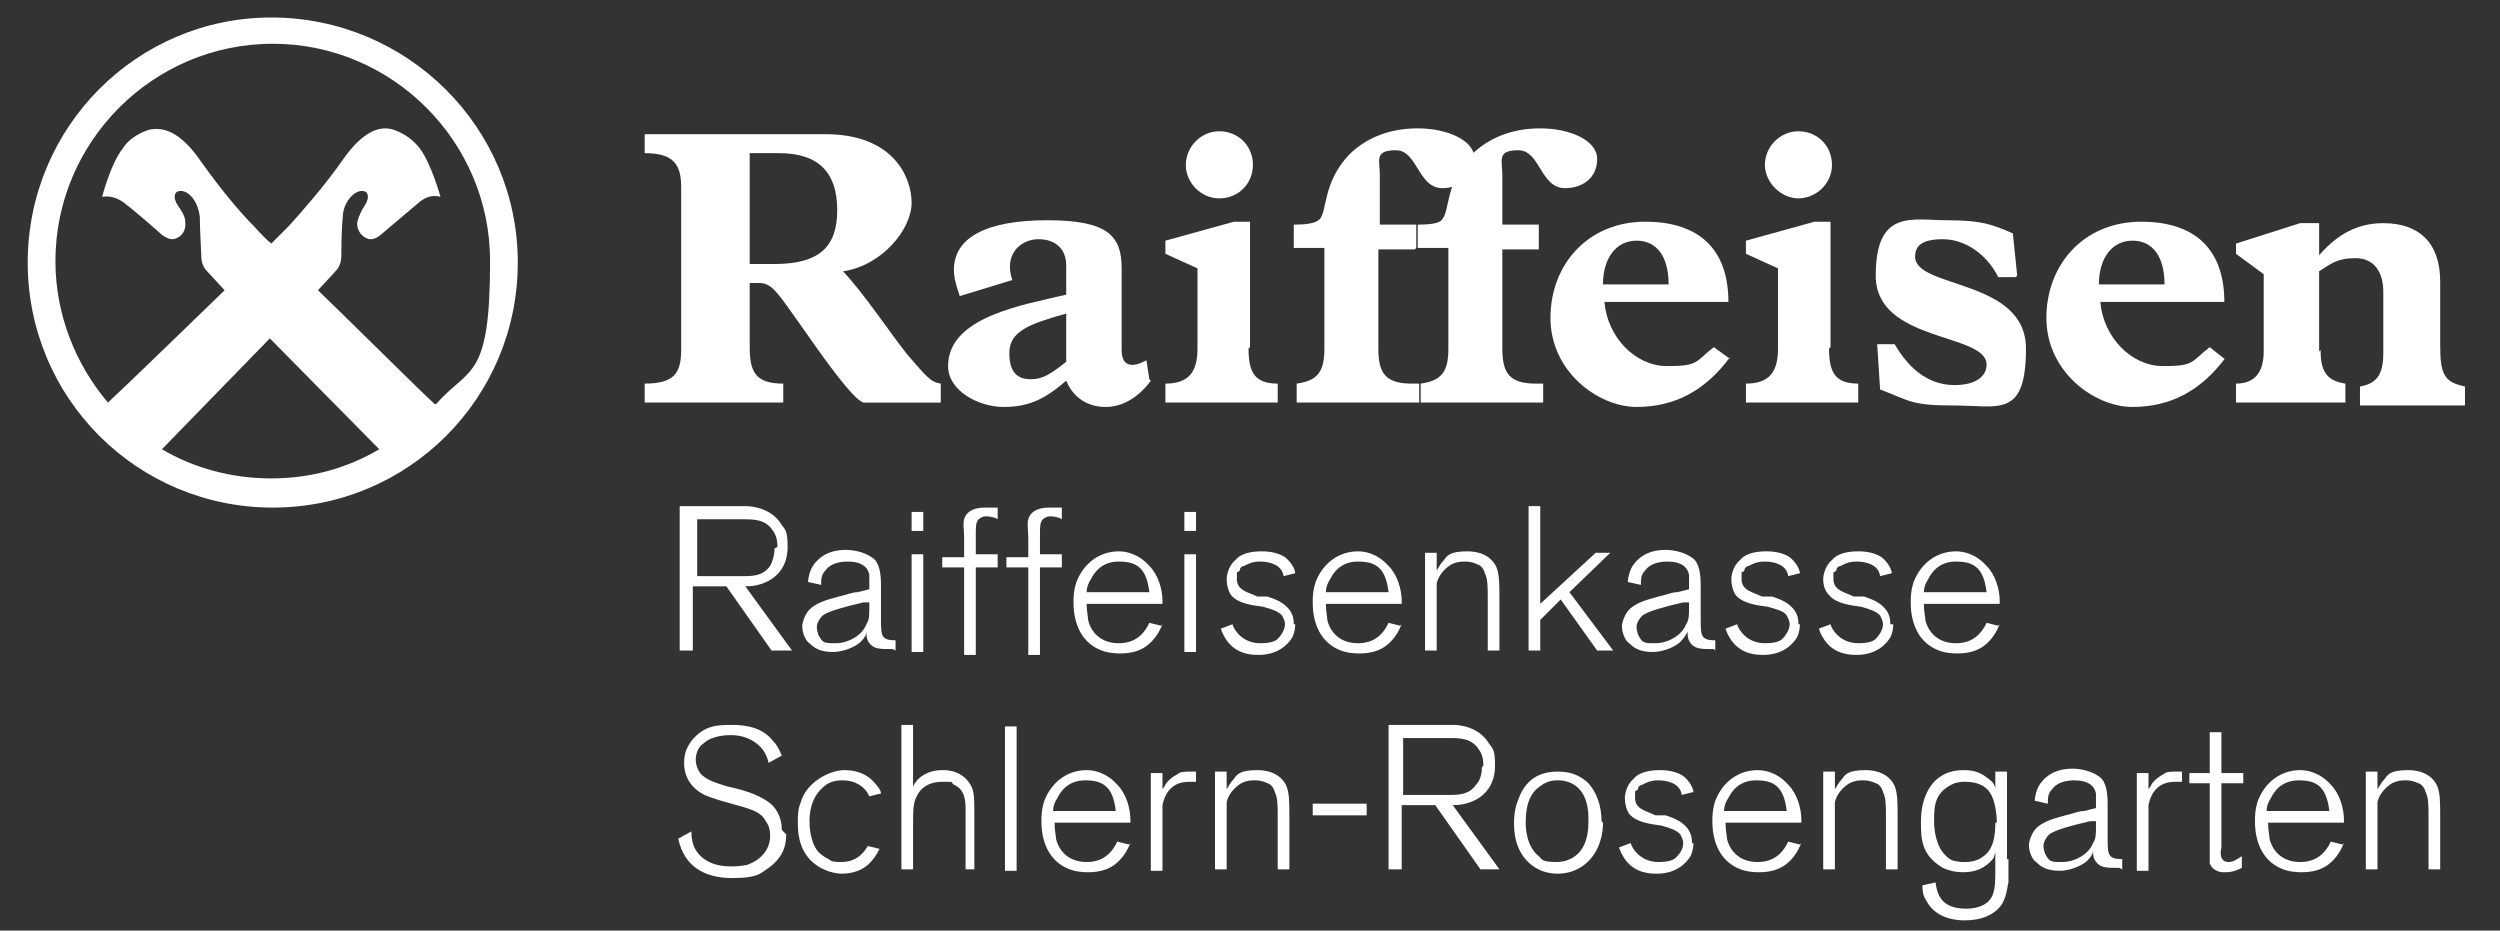 <?xml version="1.0" encoding="UTF-8"?>
<svg id="Layer_1" xmlns="http://www.w3.org/2000/svg" xmlns:xlink="http://www.w3.org/1999/xlink" version="1.1" viewBox="0 0 171.4 63.8">
  <rect x="0" y="0" width="171.4" height="63.8" fill="#333333" stroke="none"/>
  <!-- Generator: Adobe Illustrator 29.2.1, SVG Export Plug-In . SVG Version: 2.1.0 Build 116)  -->
  <defs>
    <style>
      .st0 {
        fill: none;
      }

      .st1 {
        fill: #fff;
      }

      .st2 {
        clip-path: url(#clippath);
      }
    </style>
    <clipPath id="clippath">
      <rect class="st0" x="-16.3" y="-15.1" width="264.6" height="99.2"/>
    </clipPath>
  </defs>
  <g class="st2">
    <path class="st1" d="M51.4,18.1h1.7c3.1,0,4.3-1.2,4.3-3.7s-1.2-3.9-4-3.9h-2v7.6ZM51.4,23.8c0,1.7.4,2.5,2.3,2.5v1.3h-9.5v-1.3c2,0,2.5-.7,2.5-2.3v-11.2c0-1.6-.6-2.3-2.5-2.3v-1.3h12.4c4.6,0,5.9,2.9,5.9,4.7s-2,4.3-4.7,4.7c1.5,1.6,3.2,4.2,4.4,5.7,1.3,1.5,1.6,1.9,2.3,2v1.3h-5.3c-.7-.2-2.7-3-4.3-5.3-1.7-2.4-2-2.9-2.9-2.9h-.6v4.4Z"/>
    <path class="st1" d="M73.1,21.5c-2.5.7-3.9,1.2-3.9,2.7s.7,1.8,1.5,1.8,1.4-.4,2.4-1.2v-3.3ZM78.9,26.1c-.8,1.1-1.9,1.8-3.1,1.8s-2.2-.6-2.7-1.8c-1.5,1.3-2.6,1.8-4.3,1.8s-3.8-1.1-3.8-2.8c0-3.4,5.2-4.2,8.1-4.9v-2c0-1.1-.7-1.8-1.9-1.8s-2.4,1-1.8,2.8l-3.6,1.1c-.2-.6-.4-1.2-.4-1.8,0-2.2,2.2-3.4,6.4-3.4s5.1,1.1,5.1,3.3v5.6c0,1.2.8,1.2,1.7.7l.2,1.3Z"/>
    <path class="st1" d="M97,17.1h-2.5v6.8c0,1.7.5,2.4,2.3,2.4h.5v1.3h-8.4v-1.3c1.5-.2,1.9-.9,1.9-2.4v-6.9h-2.1v-1.6c1.3,0,1.6-.2,1.8-.4.5-.6.2-2.5,2-4.4,1.1-1.1,2.7-1.8,4.7-1.8s3.9.8,3.9,2.1-1.1,2-2.2,2c-1.7,0-1.7-2.6-3.2-2.6s-1.1.7-1.1,1.7v3.4h2.5v1.6Z"/>
    <path class="st1" d="M105.5,17.1h-2.5v6.8c0,1.7.5,2.4,2.3,2.4h.5v1.3h-8.4v-1.3c1.5-.2,1.9-.9,1.9-2.4v-6.9h-2.1v-1.6c1.3,0,1.6-.2,1.7-.4.5-.6.2-2.5,2-4.4,1.1-1.1,2.7-1.8,4.7-1.8s3.9.8,3.9,2.1-1,2-2.2,2c-1.7,0-1.7-2.6-3.2-2.6s-1.1.7-1.1,1.7v3.4h2.5v1.6Z"/>
    <path class="st1" d="M114.4,19.5c0-1.9-.8-3-2.2-3s-2.3,1.2-2.3,3h4.4ZM118.6,24.5c-1.7,2.3-3.8,3.4-6.4,3.4s-5.9-2.4-5.9-6.1,2.6-6.6,6.5-6.6,5.7,2.1,5.7,5.5h-8.5c.2,2.4,2.1,4.4,4.3,4.4s1.9-.3,3.2-1.3l1.1.8Z"/>
    <path class="st1" d="M123.3,9c1.3,0,2.3,1,2.3,2.3s-1.1,2.3-2.3,2.3-2.3-1.1-2.3-2.3,1-2.3,2.3-2.3M125.4,23.9c0,1.6.4,2.4,2,2.4v1.3h-7.7v-1.3c1.6,0,2.2-.8,2.2-2.4v-5.5l-2.2-1v-.9l4.7-1.3h1.1v8.6Z"/>
    <path class="st1" d="M83.6,9c1.3,0,2.3,1,2.3,2.3s-1,2.3-2.3,2.3-2.3-1.1-2.3-2.3,1-2.3,2.3-2.3M85.6,23.9c0,1.6.4,2.4,2,2.4v1.3h-7.7v-1.3c1.6,0,2.2-.8,2.2-2.4v-5.5l-2.2-1v-.9l4.7-1.3h1.1v8.6Z"/>
    <path class="st1" d="M138.2,19h-1.2c-.8-1.6-2.3-2.6-3.8-2.6s-1.9.5-1.9,1.2c0,2.2,7.6,1.5,7.6,6.3s-1.9,3.9-4.9,3.9-3-.3-5.1-1.1l-.2-3.1h1.2c1.1,1.9,2.5,2.8,4.1,2.8s2.2-.7,2.2-1.4c0-2.2-7.6-1.5-7.6-6.1s2.5-3.8,4.9-3.8,3.1.3,4.5.9l.3,2.9Z"/>
    <path class="st1" d="M148.4,19.5c0-1.9-.8-3-2.2-3s-2.3,1.2-2.3,3h4.4ZM152.6,24.5c-1.7,2.3-3.8,3.4-6.4,3.4s-5.9-2.4-5.9-6.1,2.6-6.6,6.5-6.6,5.7,2.1,5.7,5.5h-8.5c.2,2.4,2.1,4.4,4.3,4.4s1.9-.3,3.2-1.3l1,.8Z"/>
    <path class="st1" d="M159.1,24c0,1.3.3,2.1,1.7,2.3v1.3h-7.5v-1.3c1.3,0,1.9-.8,1.9-2.2v-5.3l-1.9-1.4v-.7l4.4-1.4h1.3v2.2c1.3-1.5,2.7-2.2,4.4-2.2,2.4,0,3.9,1.3,3.9,4v4.4c0,2,.3,2.5,1.7,2.8v1.3h-7.2v-1.3c1.2-.2,1.6-.9,1.6-2.3v-4.2c0-1.3-.6-2.3-1.9-2.3s-1.7.4-2.5.9v5.5Z"/>
    <path class="st1" d="M29.8,27.7c-1.2-1.1-4.9-4.8-8-7.8l1.2-1.3c.4-.4.4-.9.4-1.1,0-.2,0-1.6.1-2.6,0-1,.8-1.9,1.4-1.8.3,0,.5.4.1,1-.2.3-.4.7-.5,1.1-.1.7.5,1.2.9,1.2.3,0,.6-.2.7-.3,0,0,1.9-1.6,2.6-2.2.8-.7,1.5-.4,1.5-.4,0,0-.6-2.2-1.4-3.3-.3-.4-.9-1-1.8-1.3-.9-.3-2.1,0-3.6,2.2-1.2,1.7-2.7,3.4-3.6,4.4-.2.2-.6.6-1.2,1.2-.6-.5-1-1-1.2-1.2-1-1-2.4-2.7-3.6-4.4-1.5-2.2-2.7-2.4-3.6-2.2-.9.3-1.5.8-1.8,1.3-.8,1-1.4,3.3-1.4,3.3,0,0,.7-.2,1.5.4.8.6,2.5,2.1,2.6,2.2,0,0,.4.3.7.3.4,0,1-.4.9-1.2,0-.4-.3-.8-.5-1.1-.4-.6-.2-1,.1-1,.6-.1,1.3.7,1.4,1.8,0,.9.1,2.4.1,2.6,0,.2,0,.7.4,1.1l1.2,1.3c-3,2.9-6.7,6.5-8,7.7-2.2-2.6-3.6-6-3.6-9.7,0-8.2,6.7-14.9,14.9-14.9s14.9,6.7,14.9,14.9-1.4,7.2-3.7,9.8M11.1,30.8l7.4-7.6,7.5,7.6c-2.2,1.3-4.7,2-7.4,2s-5.3-.7-7.5-2M18.6,1.2C9.4,1.2,1.9,8.7,1.9,18s7.5,16.8,16.8,16.8,16.8-7.5,16.8-16.8S27.9,1.2,18.6,1.2"/>
  </g>
  <g>
    <path class="st1" d="M167.3,59.6v-3.5c0-1.1,0-1.7-.2-2.2-.2-.5-.8-1.1-2-1.1s-1.4.3-1.6.6c-.3.3-.4.6-.5.7v-1.2h-.8v6.7h.8v-2.9c0-.8,0-1.4,0-1.7.1-.5.5-1,1-1.3.4-.2.7-.2.9-.2s.5,0,.9.2c.1,0,.4.2.5.6.2.4.2.9.2,1.8v3.5h.8ZM159.6,55.6h-4.2c0-.3.1-.6.3-.9.2-.4.7-1.2,1.9-1.2s1.9.4,2.1,2.1M160.6,57.9l-.8-.2c-.6,1.3-1.6,1.4-2.1,1.4-1.5,0-2-1.1-2.1-1.6,0-.2-.1-.6-.1-1.1h5.2v-.2c0-.8-.3-1.8-.9-2.4-.8-.9-1.7-1-2.1-1-1.3,0-2.4.8-2.9,2.1-.2.6-.2,1.1-.2,1.4,0,.4,0,2.4,1.7,3.2.6.3,1.3.3,1.5.3,1.4,0,2-.6,2.4-1.1.3-.4.4-.7.5-.9M153.7,59.5v-.8c-.3.2-.6.4-.9.4-.6,0-.6-.6-.5-1v-4.4h1.5v-.7h-1.5v-2.8h-.8v2.8h-1.4v.7h1.4v4.2c0,.3,0,1,0,1.3.2.5.7.6.9.6,0,0,.2,0,.2,0,.5,0,.9-.2,1.1-.3M149.8,52.9c-.2,0-.4,0-.5,0-.5,0-.8,0-1,.2-.4.2-.7.5-.8.7,0,0-.1.2-.2.3v-1.1h-.8v6.7h.8v-2.9c0-.8,0-1.2,0-1.6.2-1,.8-1.6,1.8-1.6s.4,0,.5,0v-.7ZM143.7,56.6c0,.6,0,.9-.2,1.2-.3.8-1.3,1.3-2.1,1.3s-.9,0-1.2-.6c0,0-.1-.3-.1-.5,0-.3.2-.6.4-.8.4-.3,1.5-.6,2.8-.9h.4c0-.1,0,.4,0,.4ZM145.5,59.6v-.7c-.2,0-.6,0-.8-.2-.2-.2-.2-.6-.2-1.3v-2.1c0-.6,0-1.4-.4-1.9-.5-.5-1.4-.7-2-.7-1.3,0-1.9.6-2.2,1-.3.4-.4,1-.4,1.2l.9.2c0-.4,0-.7.3-1,.2-.3.7-.6,1.5-.6,1,0,1.4.4,1.5.9,0,.3,0,.4,0,.6v.4l-.8.2c-.4,0-.8.2-1.3.3-.7.2-1.6.4-2.1,1-.3.4-.4.9-.4,1,0,.6.3,1.1.5,1.2.3.3.7.6,1.6.6s1.8-.5,2-.8c.2-.2.3-.4.3-.6,0,.3,0,.6.3.9.3.3.7.3,1.5.3M136.8,56.4c0,.8-.1,1.8-.8,2.3-.5.4-1.1.4-1.3.4s-.4,0-.8-.1c-.3-.1-.6-.4-.8-.7-.2-.3-.5-1-.5-2s0-2,1.4-2.6c.3-.1.6-.1.8-.1.9,0,1.4.4,1.6.7.5.7.5,2,.5,2.1M137.6,58.9v-6h-.8v1.2c0,0,0-.2-.1-.3,0-.1-.2-.3-.5-.5-.6-.5-1.3-.5-1.6-.5-.7,0-1.2.2-1.5.4-1,.6-1.4,1.9-1.4,3.1s0,2.3,1.5,3.2c.2.1.7.3,1.4.3,1.2,0,1.8-.6,2.1-1,0-.1.1-.3.1-.4v.3c0,.2,0,.5,0,.7,0,1,0,1.5-.2,2-.4.9-1.6.9-1.8.9-1.8,0-2-1.1-2.1-1.8l-.9.2c0,.2,0,.7.3,1.1.7,1.3,2.3,1.3,2.6,1.3,1.2,0,1.9-.4,2.3-.8.6-.6.6-1.5.7-1.8,0-.5,0-1.1,0-1.6ZM130.1,59.6v-3.5c0-1.1,0-1.7-.2-2.2-.2-.5-.8-1.1-2-1.1s-1.4.3-1.6.6c-.3.3-.4.6-.5.7v-1.2h-.8v6.7h.8v-2.9c0-.8,0-1.4,0-1.7.1-.5.5-1,1-1.3.4-.2.7-.2.9-.2s.5,0,.9.2c.1,0,.4.2.5.6.2.4.2.9.2,1.8v3.5h.8ZM122.4,55.6h-4.2c0-.3.1-.6.3-.9.2-.4.7-1.2,1.9-1.2s1.9.4,2.1,2.1M123.4,57.9l-.8-.2c-.6,1.3-1.6,1.4-2.1,1.4-1.5,0-2-1.1-2.1-1.6,0-.2-.1-.6-.1-1.1h5.2v-.2c0-.8-.3-1.8-.9-2.4-.8-.9-1.7-1-2.1-1-1.3,0-2.4.8-2.9,2.1-.2.6-.2,1.1-.2,1.4,0,.4,0,2.4,1.7,3.2.6.3,1.3.3,1.5.3,1.4,0,2-.6,2.4-1.1.3-.4.4-.7.5-.9M116,57.8c0-.2,0-.6-.3-1-.4-.5-.9-.7-1.5-.9h-.7c-.6-.3-1.4-.4-1.4-1.2s0-.3.2-.6c0-.2.2-.3.3-.3.2-.1.5-.3,1.1-.3s1.5.2,1.6,1l.8-.2c0-.2-.2-.7-.7-1.1-.6-.4-1.4-.4-1.6-.4-.6,0-1.4.1-1.8.6-.5.4-.6,1.1-.6,1.3,0,.4.1.8.3,1.1.5.6,1.5.7,2.2.8.7.2,1,.3,1.3.6.1.2.2.4.2.6,0,.4-.2.7-.5,1-.2.2-.6.3-1.2.3-1.2,0-1.8-.9-1.9-1.3l-.8.3c.1.3.2.5.4.8.7,1,1.8,1,2.2,1,1.3,0,2-.7,2.3-1.2.2-.4.2-.8.2-.9M108.9,56.4c0,2.1-1.2,2.7-2.2,2.7s-1-.2-1.2-.4c-.9-.7-.9-2.1-.9-2.3,0-1.4.4-2.1,1-2.5.5-.4,1-.4,1.2-.4,1.1,0,2.2.7,2.1,2.9M109.8,56.3c0-1-.3-2-1-2.7-.6-.5-1.2-.7-2-.7s-2.1.2-2.7,1.9c-.3.7-.3,1.4-.3,1.7,0,1.2.4,1.9.7,2.3.8,1,1.8,1.1,2.3,1.1,1.4,0,2.5-.9,2.9-2.2.2-.6.2-1.1.2-1.3M101.6,52.6c0,.6-.2,1-.4,1.2-.5.7-1.2.7-1.9.7-.3,0-.5,0-.8,0h-2.3v-3.9h3.1c.8,0,1.6,0,2.1.8.3.4.3.9.3,1.1M102.8,59.6l-3.2-4.4c.6,0,.9-.1,1.2-.2,1.1-.4,1.7-1.3,1.7-2.5s-.2-1.2-.4-1.5c-.7-1.2-2.1-1.3-2.4-1.3-.6,0-1.1,0-1.7,0h-2.8v9.9h.9v-4.4h2.3l3.1,4.4h1.2ZM93.7,55.1h-3.7v.8h3.7v-.8ZM88.4,59.6v-3.5c0-1.1,0-1.7-.2-2.2-.2-.5-.8-1.1-2-1.1s-1.4.3-1.6.6c-.3.3-.4.6-.5.7v-1.2h-.8v6.7h.8v-2.9c0-.8,0-1.4,0-1.7.1-.5.5-1,1-1.3.4-.2.7-.2.9-.2s.5,0,.9.2c.1,0,.4.2.5.6.2.4.2.9.2,1.8v3.5h.8ZM82.2,52.9c-.2,0-.4,0-.5,0-.5,0-.8,0-1,.2-.4.2-.7.5-.8.7,0,0-.1.2-.2.3v-1.1h-.8v6.7h.8v-2.9c0-.8,0-1.2,0-1.6.2-1,.8-1.6,1.8-1.6s.3,0,.5,0v-.7ZM76.4,55.6h-4.2c0-.3.1-.6.3-.9.2-.4.7-1.2,1.9-1.2s1.9.4,2.1,2.1M77.4,57.9l-.8-.2c-.6,1.3-1.6,1.4-2.1,1.4-1.5,0-2-1.1-2.1-1.6,0-.2-.1-.6-.1-1.1h5.2v-.2c0-.8-.3-1.8-.9-2.4-.8-.9-1.7-1-2.1-1-1.3,0-2.4.8-2.9,2.1-.2.6-.2,1.1-.2,1.4,0,.4,0,2.4,1.7,3.2.6.3,1.3.3,1.5.3,1.4,0,2-.6,2.4-1.1.3-.4.4-.7.5-.9M69.7,49.8h-.8v9.9h.8v-9.9ZM66.8,59.6v-3.8c0-1.2,0-1.7-.4-2.2-.6-.8-1.5-.8-1.8-.8-1,0-1.6.5-1.8.8-.1.1-.2.3-.2.4v-4.3h-.8v9.9h.8v-2.9c0-1.2,0-1.7.3-2.2.2-.4.7-.9,1.7-.9s.5,0,.8.2c.7.3.8,1,.8,1.6,0,.2,0,.4,0,.6v3.6h.8ZM60.3,58.2l-.8-.2c-.4.7-1,1.1-1.8,1.1s-.7-.1-.9-.2c-.4-.2-.6-.4-.7-.5-.6-.7-.6-1.9-.6-2.1,0-.3,0-1.5.9-2.3.5-.5,1.1-.5,1.4-.5.8,0,1.5.4,1.8,1.1l.8-.2c0-.2-.2-.5-.6-.9-.3-.3-.9-.7-1.9-.7s-2.6.8-3,2.2c-.2.5-.2.9-.2,1.4s0,1.8,1,2.7c.8.7,1.7.8,2,.8,1,0,1.6-.4,1.9-.7.3-.3.5-.6.7-1M53.6,56.9c0-1.1-.6-1.7-.9-1.9-.8-.6-2-.9-2.9-1.1-.6-.2-1.4-.4-1.8-.9-.2-.3-.3-.6-.3-.9,0-.6.3-1,.5-1.1.6-.6,1.7-.6,1.9-.6,1.2,0,1.9.6,2.2,1,.2.3.3.5.4.9l.9-.5c-.2-.5-.4-.8-.6-1-.7-.9-1.8-1.1-2.8-1.1s-1.9,0-2.8,1.1c-.2.3-.5.7-.5,1.5,0,1.4,1,2,1.4,2.2.7.3,1.5.5,2.2.7,1.1.3,1.7.5,2,1.1.3.4.3.8.3,1,0,1-.7,1.7-1.6,2-.5.1-.9.1-1.1.1-1.5,0-2.2-.7-2.5-1.3-.1-.3-.2-.5-.2-1.1l-.9.5c.4,1.9,1.8,2.7,3.7,2.7s2-.4,2.5-.7c1.1-.8,1.2-1.7,1.2-2.3"/>
    <path class="st1" d="M136.1,40.6h-4.2c0-.3.1-.6.3-.9.2-.4.7-1.2,1.9-1.2s1.9.4,2.1,2.1M137,42.9l-.8-.2c-.6,1.3-1.6,1.4-2.1,1.4-1.5,0-2-1.1-2.1-1.6,0-.2-.1-.6-.1-1.1h5.2v-.2c0-.8-.3-1.8-.9-2.4-.8-.9-1.7-1-2.1-1-1.3,0-2.4.8-2.9,2.1-.2.6-.2,1.1-.2,1.4,0,.4,0,2.4,1.7,3.2.6.3,1.3.3,1.5.3,1.4,0,2-.6,2.4-1.1.3-.4.4-.7.5-.9M129.6,42.8c0-.2,0-.6-.3-1-.4-.5-.9-.7-1.5-.9h-.7c-.6-.3-1.4-.4-1.4-1.2s0-.3.2-.6c0-.2.2-.3.3-.3.2-.1.5-.3,1.1-.3s1.5.2,1.6,1l.8-.2c0-.2-.2-.7-.7-1.1-.6-.4-1.4-.4-1.6-.4-.6,0-1.4.1-1.8.6-.5.4-.6,1.1-.6,1.3,0,.4.1.8.4,1.1.5.6,1.5.7,2.2.8.7.2,1,.3,1.3.6.1.2.2.4.2.6,0,.3-.2.7-.5,1-.2.2-.6.3-1.2.3-1.2,0-1.8-.9-1.9-1.3l-.8.3c.1.3.2.5.4.8.7,1,1.8,1,2.2,1,1.3,0,2-.7,2.3-1.2.2-.4.2-.8.2-.9M123.3,42.8c0-.2,0-.6-.3-1-.4-.5-.9-.7-1.5-.9h-.7c-.6-.3-1.4-.4-1.4-1.2s0-.3.2-.6c0-.2.2-.3.3-.3.2-.1.5-.3,1.1-.3s1.5.2,1.6,1l.8-.2c0-.2-.2-.7-.7-1.1-.6-.4-1.4-.4-1.6-.4-.6,0-1.4.1-1.8.6-.5.4-.6,1.1-.6,1.3,0,.4.1.8.3,1.1.5.6,1.5.7,2.2.8.7.2,1.1.3,1.3.6.1.2.2.4.2.6,0,.3-.2.7-.5,1-.2.2-.6.3-1.2.3-1.2,0-1.8-.9-1.9-1.3l-.8.3c.1.3.2.5.4.8.7,1,1.8,1,2.2,1,1.3,0,2-.7,2.3-1.2.2-.4.2-.8.2-.9M115.8,41.6c0,.6,0,.9-.2,1.2-.3.8-1.3,1.3-2.1,1.3s-.9,0-1.2-.6c0,0-.1-.3-.1-.5,0-.3.2-.6.4-.8.4-.3,1.5-.6,2.8-.9h.4c0-.1,0,.4,0,.4ZM117.6,44.6v-.7c-.2,0-.6,0-.8-.2-.2-.2-.2-.6-.2-1.3v-2.1c0-.6,0-1.4-.4-1.9-.5-.5-1.4-.7-2-.7-1.3,0-1.9.6-2.2,1-.3.4-.4,1-.4,1.2l.9.2c0-.4,0-.7.3-1,.2-.3.7-.6,1.5-.6,1,0,1.4.4,1.5.9,0,.3,0,.4,0,.6v.4l-.8.2c-.4,0-.8.2-1.3.3-.7.2-1.6.4-2.1,1-.3.4-.4.9-.4,1,0,.6.3,1.1.5,1.2.3.3.7.6,1.6.6s1.8-.5,2-.8c.2-.2.3-.4.4-.6,0,.3,0,.6.3.9.3.3.7.3,1.5.3M110.6,44.6l-3-4,2.8-2.7h-1l-3.8,3.5v-6.7h-.8v9.9h.8v-2.1l1.4-1.4,2.5,3.5h1ZM102.8,44.6v-3.5c0-1.1,0-1.7-.2-2.2-.2-.5-.8-1.1-2-1.1s-1.4.3-1.6.6c-.3.3-.4.6-.5.7v-1.2h-.8v6.7h.8v-2.9c0-.8,0-1.4,0-1.7.1-.5.5-1,1-1.3.4-.2.7-.2.9-.2s.5,0,.9.2c.1,0,.4.2.5.6.2.4.2.9.2,1.8v3.5h.8ZM95.1,40.6h-4.2c0-.3.1-.6.3-.9.2-.4.7-1.2,1.9-1.2s1.9.4,2.1,2.1M96,42.9l-.8-.2c-.6,1.3-1.6,1.4-2.1,1.4-1.5,0-2-1.1-2.1-1.6,0-.2-.1-.6-.1-1.1h5.2v-.2c0-.8-.3-1.8-.9-2.4-.8-.9-1.7-1-2.1-1-1.3,0-2.4.8-2.9,2.1-.2.6-.2,1.1-.2,1.4,0,.4,0,2.4,1.7,3.2.6.3,1.3.3,1.5.3,1.4,0,2-.6,2.4-1.1.3-.4.4-.7.5-.9M88.7,42.8c0-.2,0-.6-.3-1-.4-.5-.9-.7-1.5-.9h-.7c-.6-.3-1.4-.4-1.4-1.2s0-.3.2-.6c0-.2.2-.3.3-.3.2-.1.5-.3,1.1-.3s1.5.2,1.6,1l.8-.2c0-.2-.2-.7-.7-1.1-.6-.4-1.4-.4-1.6-.4-.6,0-1.4.1-1.8.6-.5.4-.6,1.1-.6,1.3,0,.4.1.8.3,1.1.5.6,1.5.7,2.2.8.7.2,1,.3,1.3.6.1.2.2.4.2.6,0,.3-.2.7-.5,1-.2.2-.6.3-1.2.3-1.2,0-1.8-.9-1.9-1.3l-.8.3c.1.3.2.5.4.8.7,1,1.8,1,2.2,1,1.3,0,2-.7,2.3-1.2.2-.4.2-.8.2-.9M82,38h-.8v6.7h.8v-6.7ZM82,35.1h-.8v1.3h.8v-1.3ZM78.7,40.6h-4.2c0-.3.1-.6.3-.9.2-.4.7-1.2,1.9-1.2s1.9.4,2.1,2.1M79.6,42.9l-.8-.2c-.6,1.3-1.6,1.4-2.1,1.4-1.5,0-2-1.1-2.1-1.6,0-.2-.1-.6-.1-1.1h5.2v-.2c0-.8-.3-1.8-.9-2.4-.8-.9-1.7-1-2.1-1-1.3,0-2.4.8-2.9,2.1-.2.6-.2,1.1-.2,1.4,0,.4,0,2.4,1.7,3.2.6.3,1.3.3,1.5.3,1.4,0,2-.6,2.4-1.1.3-.4.4-.7.5-.9M72.8,38.7v-.7h-1.5v-1.3c0-.6,0-.9.2-1.1,0,0,.2-.2.5-.2s.7.1.8.2v-.8c-.3,0-.5,0-.9,0-.9,0-1.3.4-1.4.8-.1.4,0,.6,0,1.3v1.3h-1.5v.7h1.5v6h.8v-6h1.5ZM68.4,38.7v-.7h-1.5v-1.3c0-.6,0-.9.2-1.1,0,0,.2-.2.5-.2s.7.1.8.2v-.8c-.3,0-.5,0-.9,0-.9,0-1.3.4-1.4.8-.1.4,0,.6,0,1.3v1.3h-1.5v.7h1.5v6h.8v-6h1.5ZM63.3,38h-.8v6.7h.8v-6.7ZM63.3,35.1h-.8v1.3h.8v-1.3ZM59.6,41.6c0,.6,0,.9-.2,1.2-.3.8-1.3,1.3-2.1,1.3s-.9,0-1.2-.6c0,0-.1-.3-.1-.5,0-.3.2-.6.4-.8.4-.3,1.5-.6,2.8-.9h.4c0-.1,0,.4,0,.4ZM61.4,44.6v-.7c-.2,0-.6,0-.8-.2-.2-.2-.2-.6-.2-1.3v-2.1c0-.6,0-1.4-.4-1.9-.5-.5-1.4-.7-2-.7-1.3,0-1.9.6-2.2,1-.3.4-.4,1-.4,1.2l.9.2c0-.4,0-.7.3-1,.2-.3.7-.6,1.5-.6,1,0,1.4.4,1.5.9,0,.3,0,.4,0,.6v.4l-.8.2c-.4,0-.8.2-1.3.3-.7.2-1.6.4-2.1,1-.3.4-.4.9-.4,1,0,.6.3,1.1.5,1.2.3.3.7.6,1.6.6s1.8-.5,2-.8c.2-.2.3-.4.3-.6,0,.3,0,.6.3.9s.7.3,1.5.3M53.1,37.6c0,.6-.2,1-.3,1.2-.5.7-1.2.7-1.9.7-.3,0-.5,0-.8,0h-2.3v-3.9h3.1c.8,0,1.6,0,2.1.8.3.4.3.9.3,1.1M54.3,44.6l-3.2-4.4c.6,0,.9-.1,1.2-.2,1.1-.4,1.7-1.3,1.7-2.5s-.2-1.2-.4-1.5c-.7-1.2-2.1-1.3-2.5-1.3-.6,0-1.1,0-1.7,0h-2.8v9.9h.9v-4.4h2.3l3.1,4.4h1.2Z"/>
  </g>
</svg>